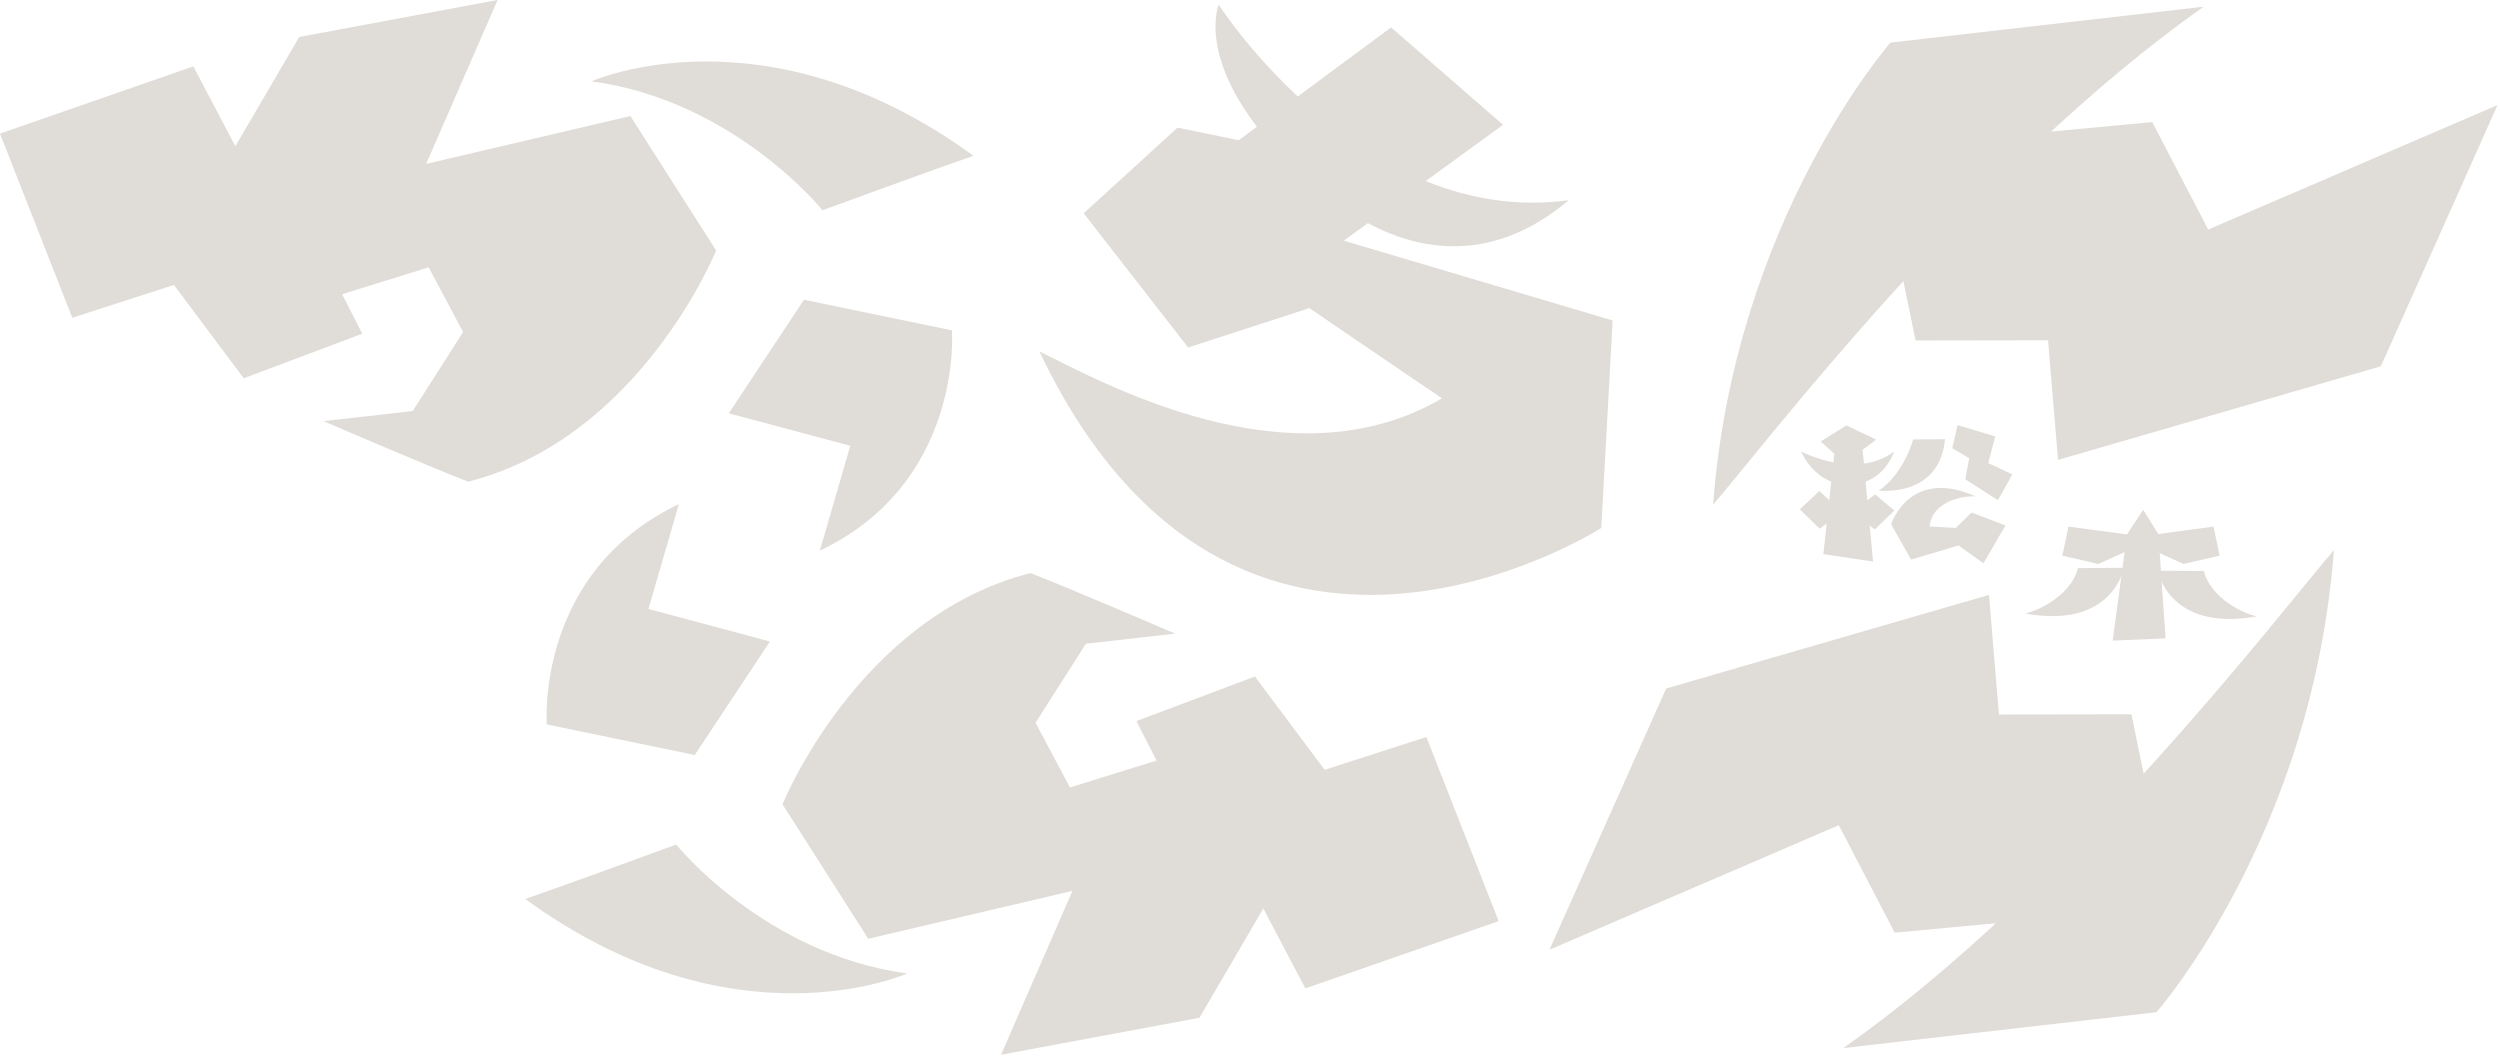 <?xml version="1.0" encoding="UTF-8"?> <svg xmlns="http://www.w3.org/2000/svg" width="453" height="192" viewBox="0 0 453 192" fill="none"><path d="M384.863 102.887C384.863 102.887 382.893 114.055 366.91 111.162C369.338 110.704 375.208 107.92 376.542 102.949C377.744 102.949 384.863 102.887 384.863 102.887Z" fill="#E0DCD7"></path><path d="M390.998 103.407C390.998 103.407 392.967 114.574 408.951 111.681C406.523 111.224 400.653 108.44 399.319 103.469C398.117 103.469 390.998 103.407 390.998 103.407Z" fill="#E0DCD7"></path><path d="M388.353 92.379L391.098 96.792L392.401 115.668L382.816 116.079L385.414 96.823L388.353 92.379Z" fill="#E0DCD7"></path><path d="M401.087 95.419L402.196 100.685L395.666 102.189L391.028 100.088L390.896 96.792L401.087 95.419Z" fill="#E0DCD7"></path><path d="M374.813 95.419L373.704 100.685L380.233 102.189L385.584 99.762L385.941 96.916L374.813 95.419Z" fill="#E0DCD7"></path><path d="M343.249 92.503L339.713 95.931L337.968 94.628L337.891 90.991L339.775 89.587L343.249 92.503Z" fill="#E0DCD7"></path><path d="M326.118 92.294L329.732 95.791L331.508 94.465L331.593 90.758L329.662 88.975L326.118 92.294Z" fill="#E0DCD7"></path><path d="M340.457 88.889C340.457 88.889 351.415 90.27 352.439 79.583C351.019 79.622 346.661 79.629 346.661 79.629C346.661 79.629 345.048 85.779 340.457 88.889Z" fill="#E0DCD7"></path><path d="M354.882 98.839L346.281 101.39L342.675 94.992C342.675 94.992 345.979 84.608 357.992 89.944C355.409 89.789 350.081 90.944 349.639 95.396C351.764 95.504 354.401 95.659 354.401 95.659L357.239 92.868L363.389 95.21L359.403 102.057L354.882 98.839Z" fill="#E0DCD7"></path><path d="M326.382 81.816C326.382 81.816 336.239 87.036 343.226 81.816C342.466 83.809 340.31 87.671 335.137 87.803C328.786 87.966 326.382 81.816 326.382 81.816Z" fill="#E0DCD7"></path><path d="M334.564 77.094L329.911 79.994L332.377 82.22L330.399 100.406L339.395 101.747L337.503 81.499L339.969 79.661L334.564 77.094Z" fill="#E0DCD7"></path><path d="M354.711 77.04L353.75 81.204L356.813 83.034L356.123 86.85L362.016 90.634L364.638 85.958L360.272 83.918L361.528 79.071L354.711 77.04Z" fill="#E0DCD7"></path><path d="M0 24.212L35.03 12.028L42.645 26.499L54.224 6.7L90.161 0L77.218 29.702L114.225 21.024L129.759 45.391C129.759 45.391 116.055 79.35 84.833 87.276C76.613 84.081 58.636 76.31 58.636 76.31L74.783 74.48L83.918 60.164L77.675 48.438L61.987 53.309L65.639 60.467L44.165 68.54L31.525 51.634L13.098 57.574L0 24.212Z" fill="#E0DCD7"></path><path d="M107.176 14.735C107.176 14.735 138.592 0.659 176.382 28.229C169.636 30.547 149.03 38.093 149.03 38.093C149.03 38.093 133.07 18.217 107.176 14.735Z" fill="#E0DCD7"></path><path d="M132.062 74.883L145.68 54.317L172.489 59.862C172.489 59.862 174.63 87.362 148.557 99.777L154.071 80.777L132.07 74.891L132.062 74.883Z" fill="#E0DCD7"></path><path d="M252.072 4.971L272.344 22.614L243.488 43.615L292.213 58.07L290.15 95.659C290.15 95.659 223.805 138.313 188.349 63.685C198.826 68.765 233.499 88.509 261.293 72.177C250.839 65.112 237.26 55.829 237.26 55.829L215.29 62.964L196.36 38.644L213.367 23.134L224.441 25.414L252.072 4.963V4.971Z" fill="#E0DCD7"></path><path d="M220.811 0.837C220.811 0.837 246.868 41.397 284.248 36.278C277.168 42.242 259.866 53.541 236.29 32.083C215.693 13.331 220.811 0.837 220.811 0.837Z" fill="#E0DCD7"></path><path d="M399.303 1.218L342.559 7.717C342.559 7.717 314.315 39.815 310.414 91.441C319.557 80.894 357.93 30.276 399.303 1.218Z" fill="#E0DCD7"></path><path d="M339.922 26.809L389.989 22.125L400.125 41.598L452.55 19.039L431.409 66.368L372.92 83.329L371.106 61.653L347.104 61.692L339.922 26.809Z" fill="#E0DCD7"></path><path d="M334.013 189.907L390.757 183.408C390.757 183.408 419.002 151.31 422.902 99.684C413.759 110.231 375.387 160.849 334.013 189.907Z" fill="#E0DCD7"></path><path d="M393.394 164.315L343.327 168.999L333.191 149.526L280.766 172.086L301.914 124.756L360.403 107.796L362.21 129.471L386.212 129.433L393.394 164.315Z" fill="#E0DCD7"></path><path d="M271.561 166.906L236.531 179.089L228.915 164.618L217.337 184.417L181.392 191.117L194.335 161.423L157.328 170.101L141.794 145.734C141.794 145.734 155.498 111.774 186.72 103.849C194.948 107.044 212.917 114.814 212.917 114.814L196.77 116.645L187.635 130.961L193.878 142.686L209.566 137.816L205.914 130.658L227.388 122.585L240.029 139.491L258.455 133.551L271.553 166.906H271.561Z" fill="#E0DCD7"></path><path d="M164.385 176.39C164.385 176.39 132.977 190.466 95.179 162.896C101.926 160.577 122.531 153.032 122.531 153.032C122.531 153.032 138.491 172.908 164.385 176.39Z" fill="#E0DCD7"></path><path d="M139.507 116.242L125.889 136.808L99.079 131.263C99.079 131.263 96.939 103.764 123.011 91.348L117.498 110.348L139.499 116.234L139.507 116.242Z" fill="#E0DCD7"></path></svg> 